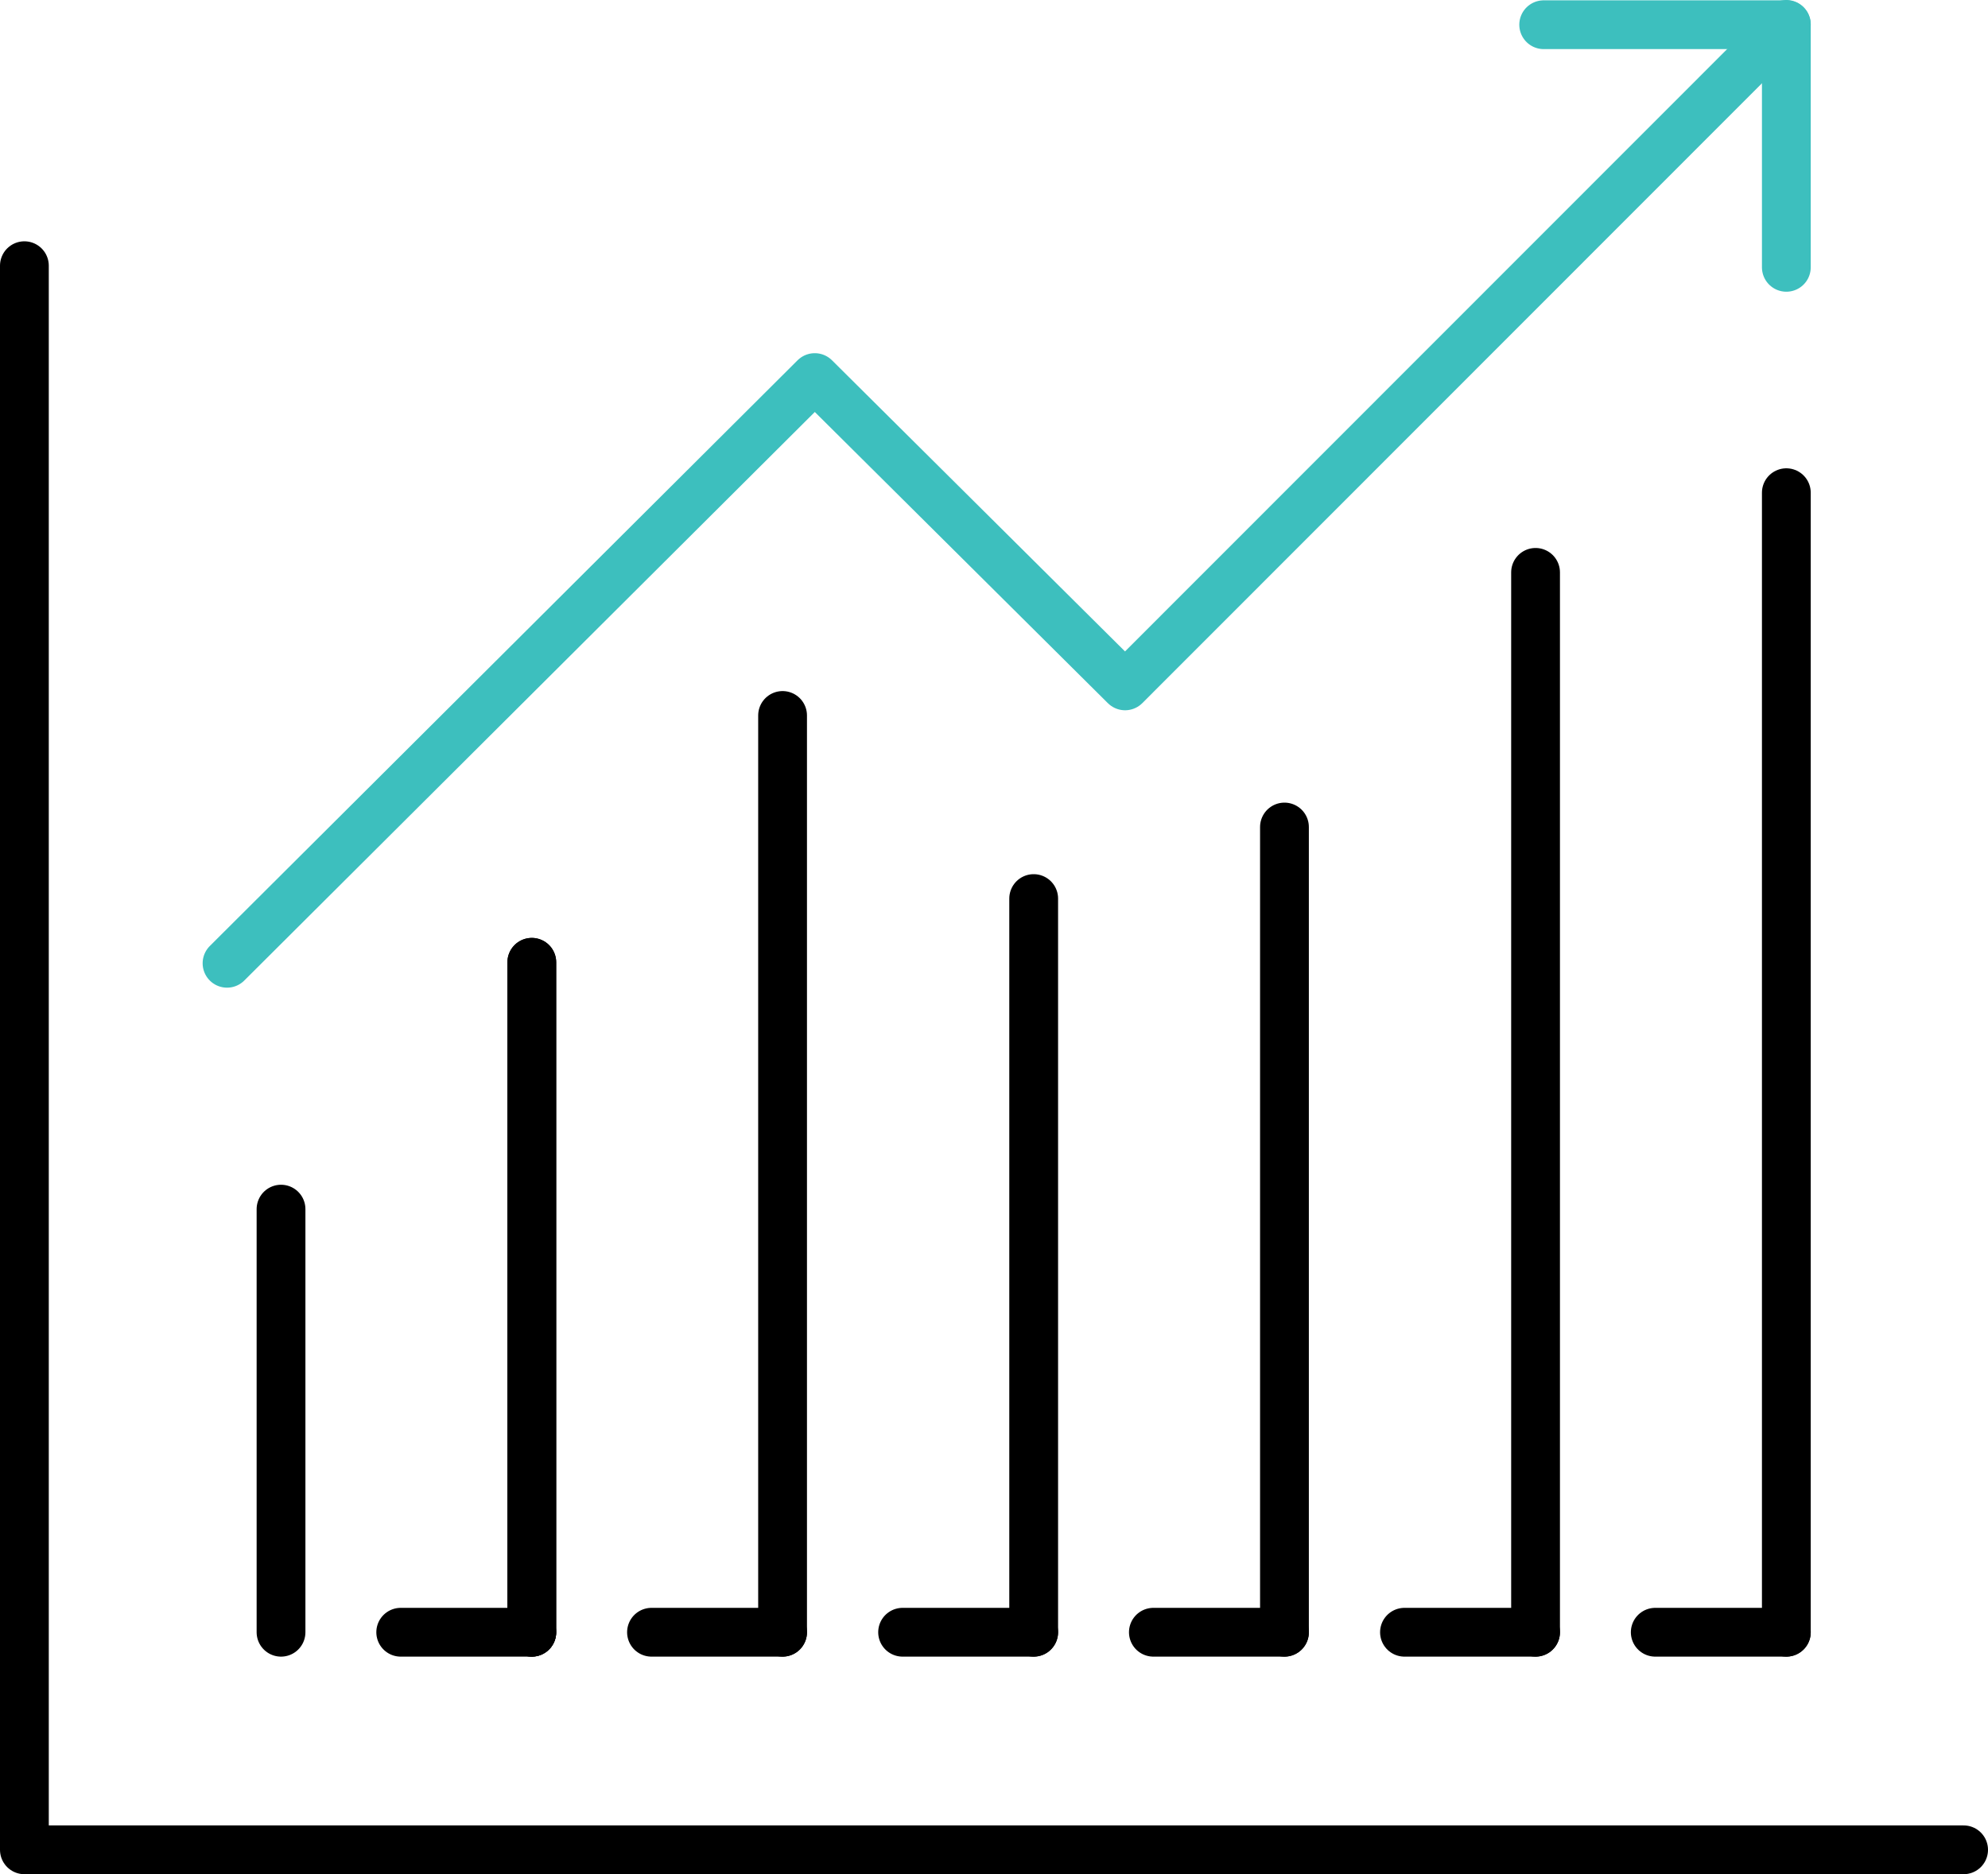 <?xml version="1.0" encoding="UTF-8"?><svg id="Layer_2" xmlns="http://www.w3.org/2000/svg" viewBox="0 0 61.12 57.63"><defs><style>.cls-1{stroke:#000;}.cls-1,.cls-2{fill:none;stroke-linecap:round;stroke-linejoin:round;stroke-width:1.5px;}.cls-2{stroke:#3dbfbe;}</style></defs><g id="Layer_1-2"><line class="cls-1" x1="16.35" y1="29.59" x2="16.35" y2="50.19"/><line class="cls-1" x1="24.06" y1="50.19" x2="24.06" y2="22"/><line class="cls-1" x1="8.64" y1="37.18" x2="8.64" y2="50.19"/><line class="cls-1" x1="16.35" y1="50.19" x2="16.35" y2="29.59"/><line class="cls-1" x1="31.78" y1="50.19" x2="31.78" y2="27.63"/><line class="cls-1" x1="39.49" y1="25.43" x2="39.49" y2="50.19"/><line class="cls-1" x1="47.21" y1="17.6" x2="47.21" y2="50.19"/><line class="cls-1" x1="54.92" y1="15.15" x2="54.92" y2="50.19"/><polyline class="cls-2" points="54.92 .75 34.59 21.09 25.05 11.61 6.98 29.62"/><polyline class="cls-1" points=".75 8.17 .75 56.88 60.37 56.88"/><polyline class="cls-2" points="47.46 .76 54.92 .76 54.92 8.22"/><line class="cls-1" x1="12.32" y1="50.19" x2="16.35" y2="50.19"/><line class="cls-1" x1="20.03" y1="50.19" x2="24.06" y2="50.19"/><line class="cls-1" x1="27.75" y1="50.19" x2="31.78" y2="50.19"/><line class="cls-1" x1="35.46" y1="50.19" x2="39.49" y2="50.19"/><line class="cls-1" x1="43.18" y1="50.19" x2="47.21" y2="50.19"/><line class="cls-1" x1="50.89" y1="50.19" x2="54.92" y2="50.19"/></g></svg>